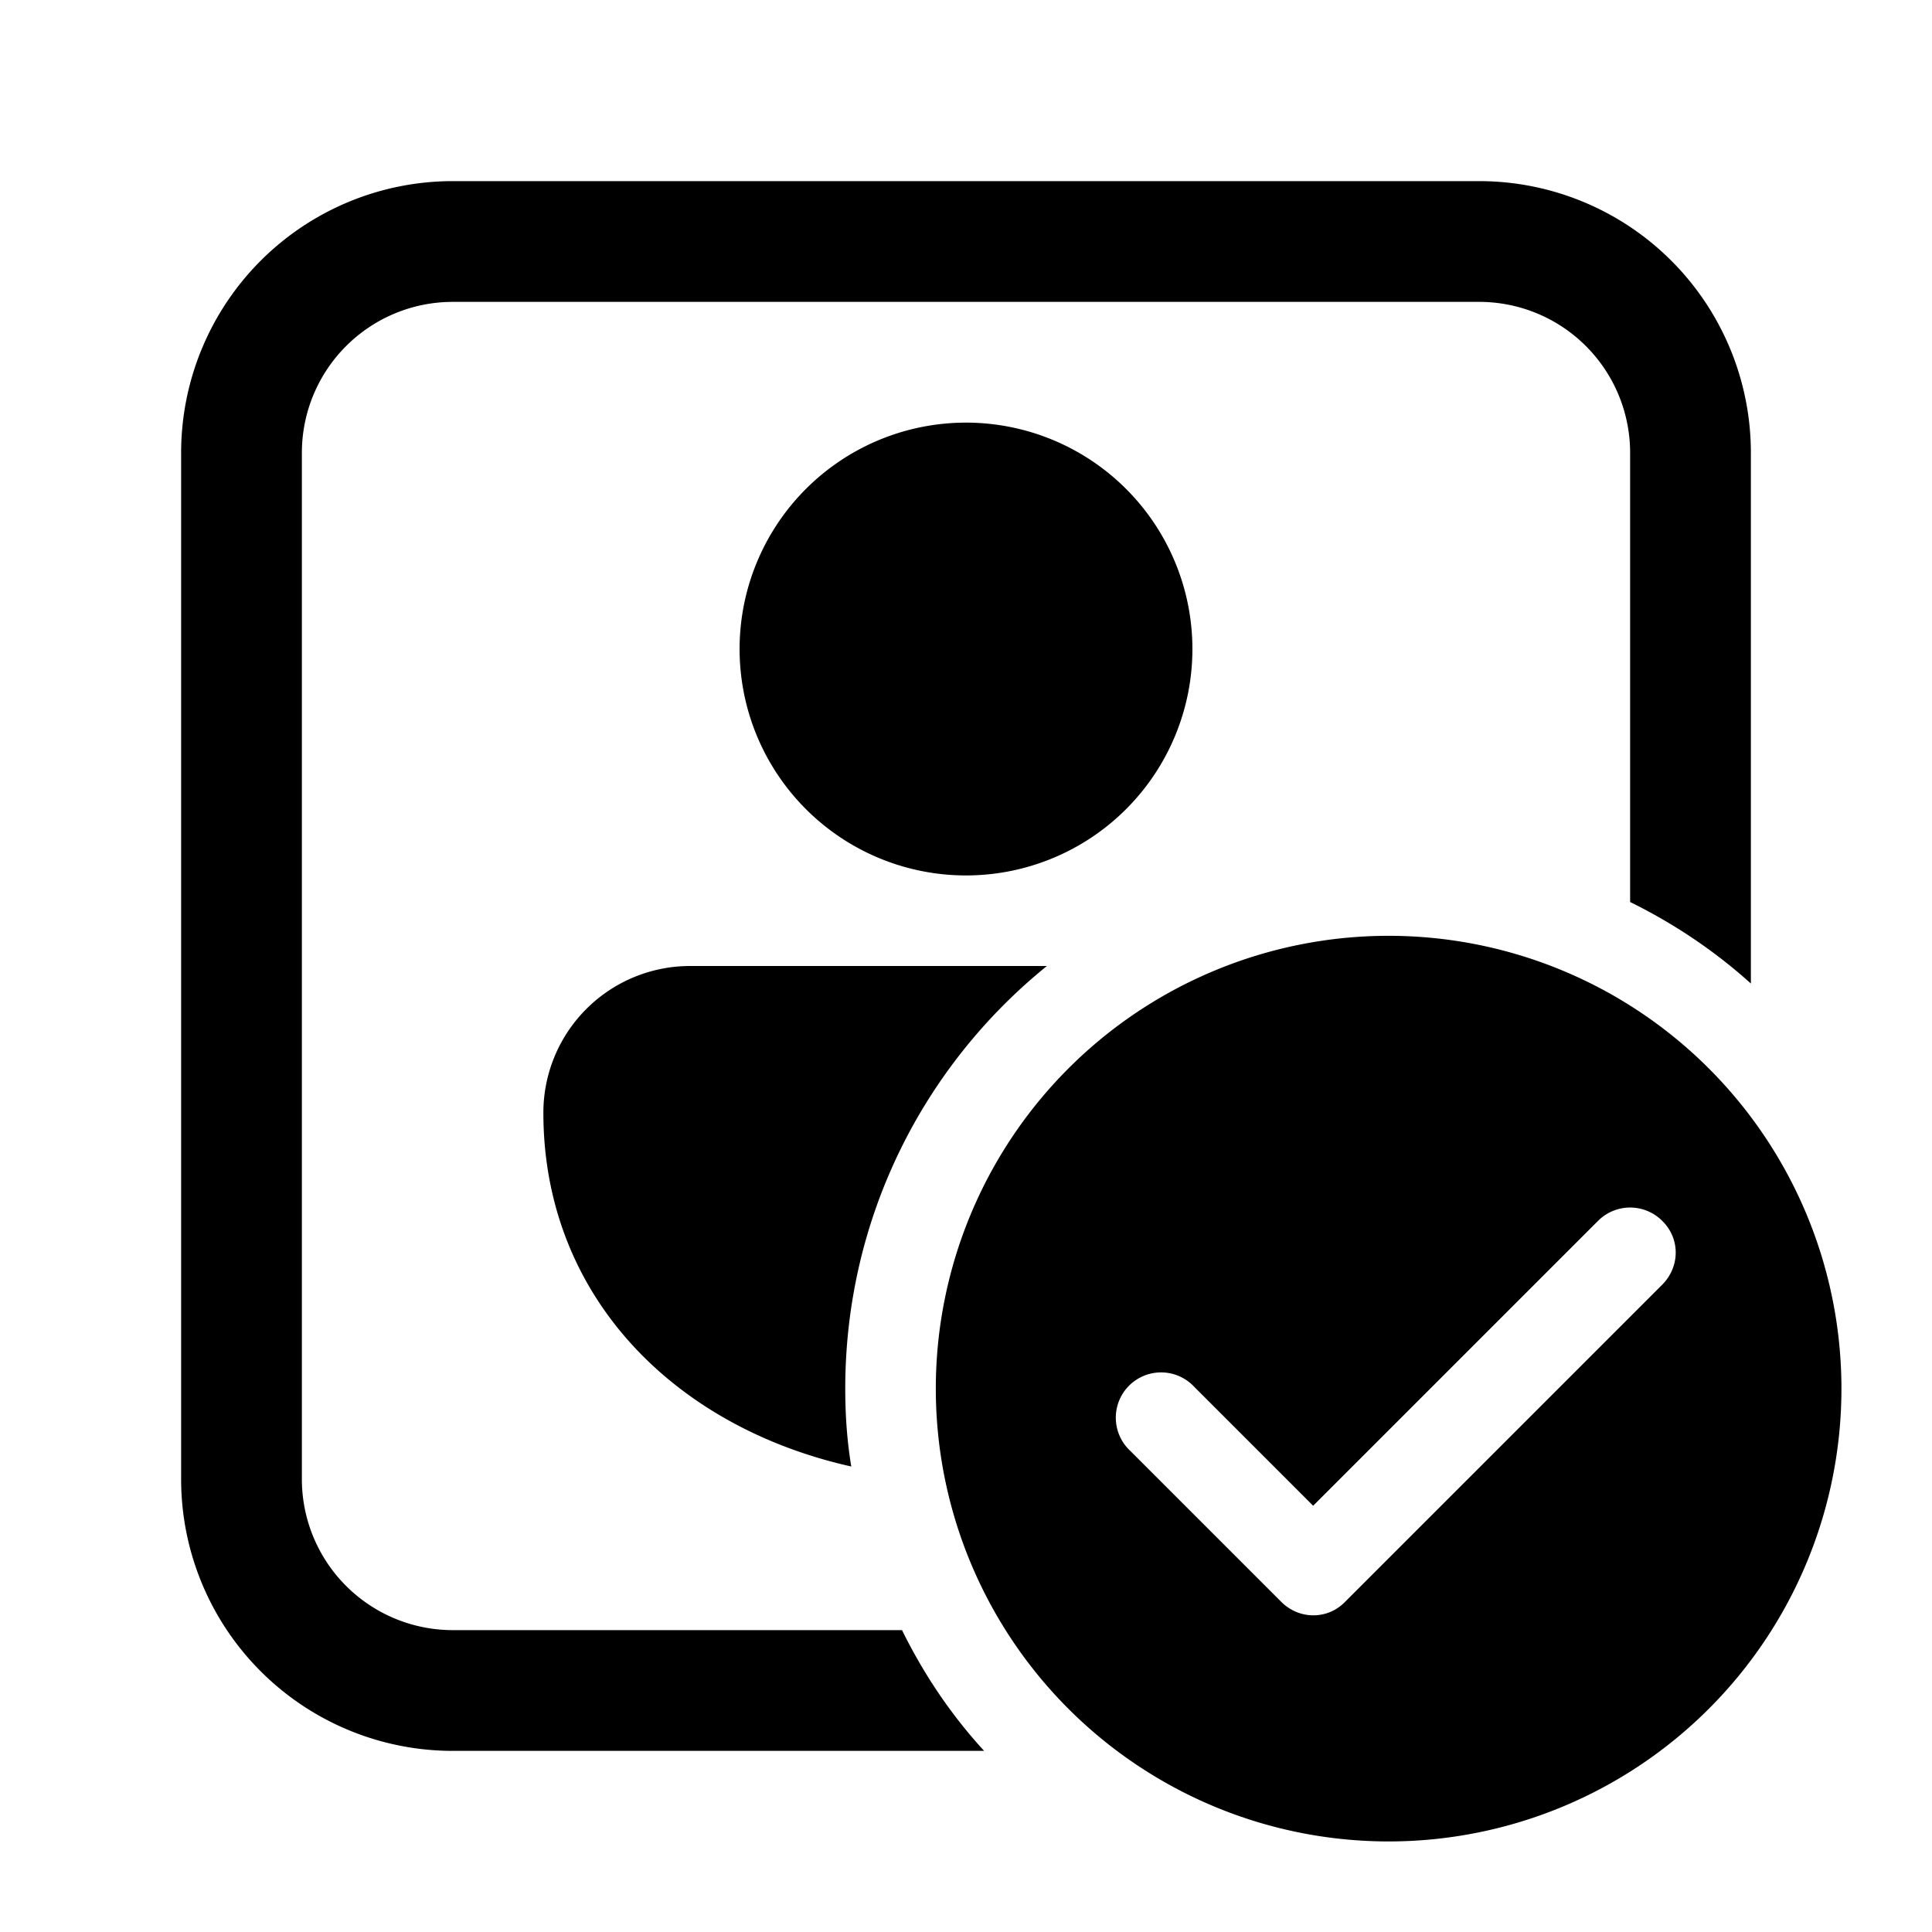 <svg width="32" height="32" viewBox="0 0 32 32" xmlns="http://www.w3.org/2000/svg"><path d="M7.5 3A4.5 4.5 0 0 0 3 7.5v17A4.5 4.5 0 0 0 7.5 29h8.8c-.55-.6-1-1.27-1.36-2H7.5A2.5 2.5 0 0 1 5 24.5v-17A2.5 2.5 0 0 1 7.5 5h17A2.5 2.5 0 0 1 27 7.5v7.44c.73.36 1.4.81 2 1.35V7.5A4.5 4.5 0 0 0 24.5 3h-17ZM14 23c0-2.83 1.3-5.35 3.34-7h-5.91A2.43 2.43 0 0 0 9 18.43c0 3.02 2.15 5.2 5.1 5.86-.07-.42-.1-.85-.1-1.29Zm5.75-12.25a3.75 3.75 0 1 1-7.5 0 3.75 3.75 0 0 1 7.5 0ZM23 15.5a7.5 7.5 0 1 1 0 15 7.5 7.5 0 0 1 0-15Zm4.53 4.72a.75.75 0 0 0-1.06 0l-4.72 4.72-1.97-1.97a.75.75 0 1 0-1.06 1.06l2.5 2.5c.3.3.77.3 1.06 0l5.25-5.25c.3-.3.3-.77 0-1.06Z"/></svg>